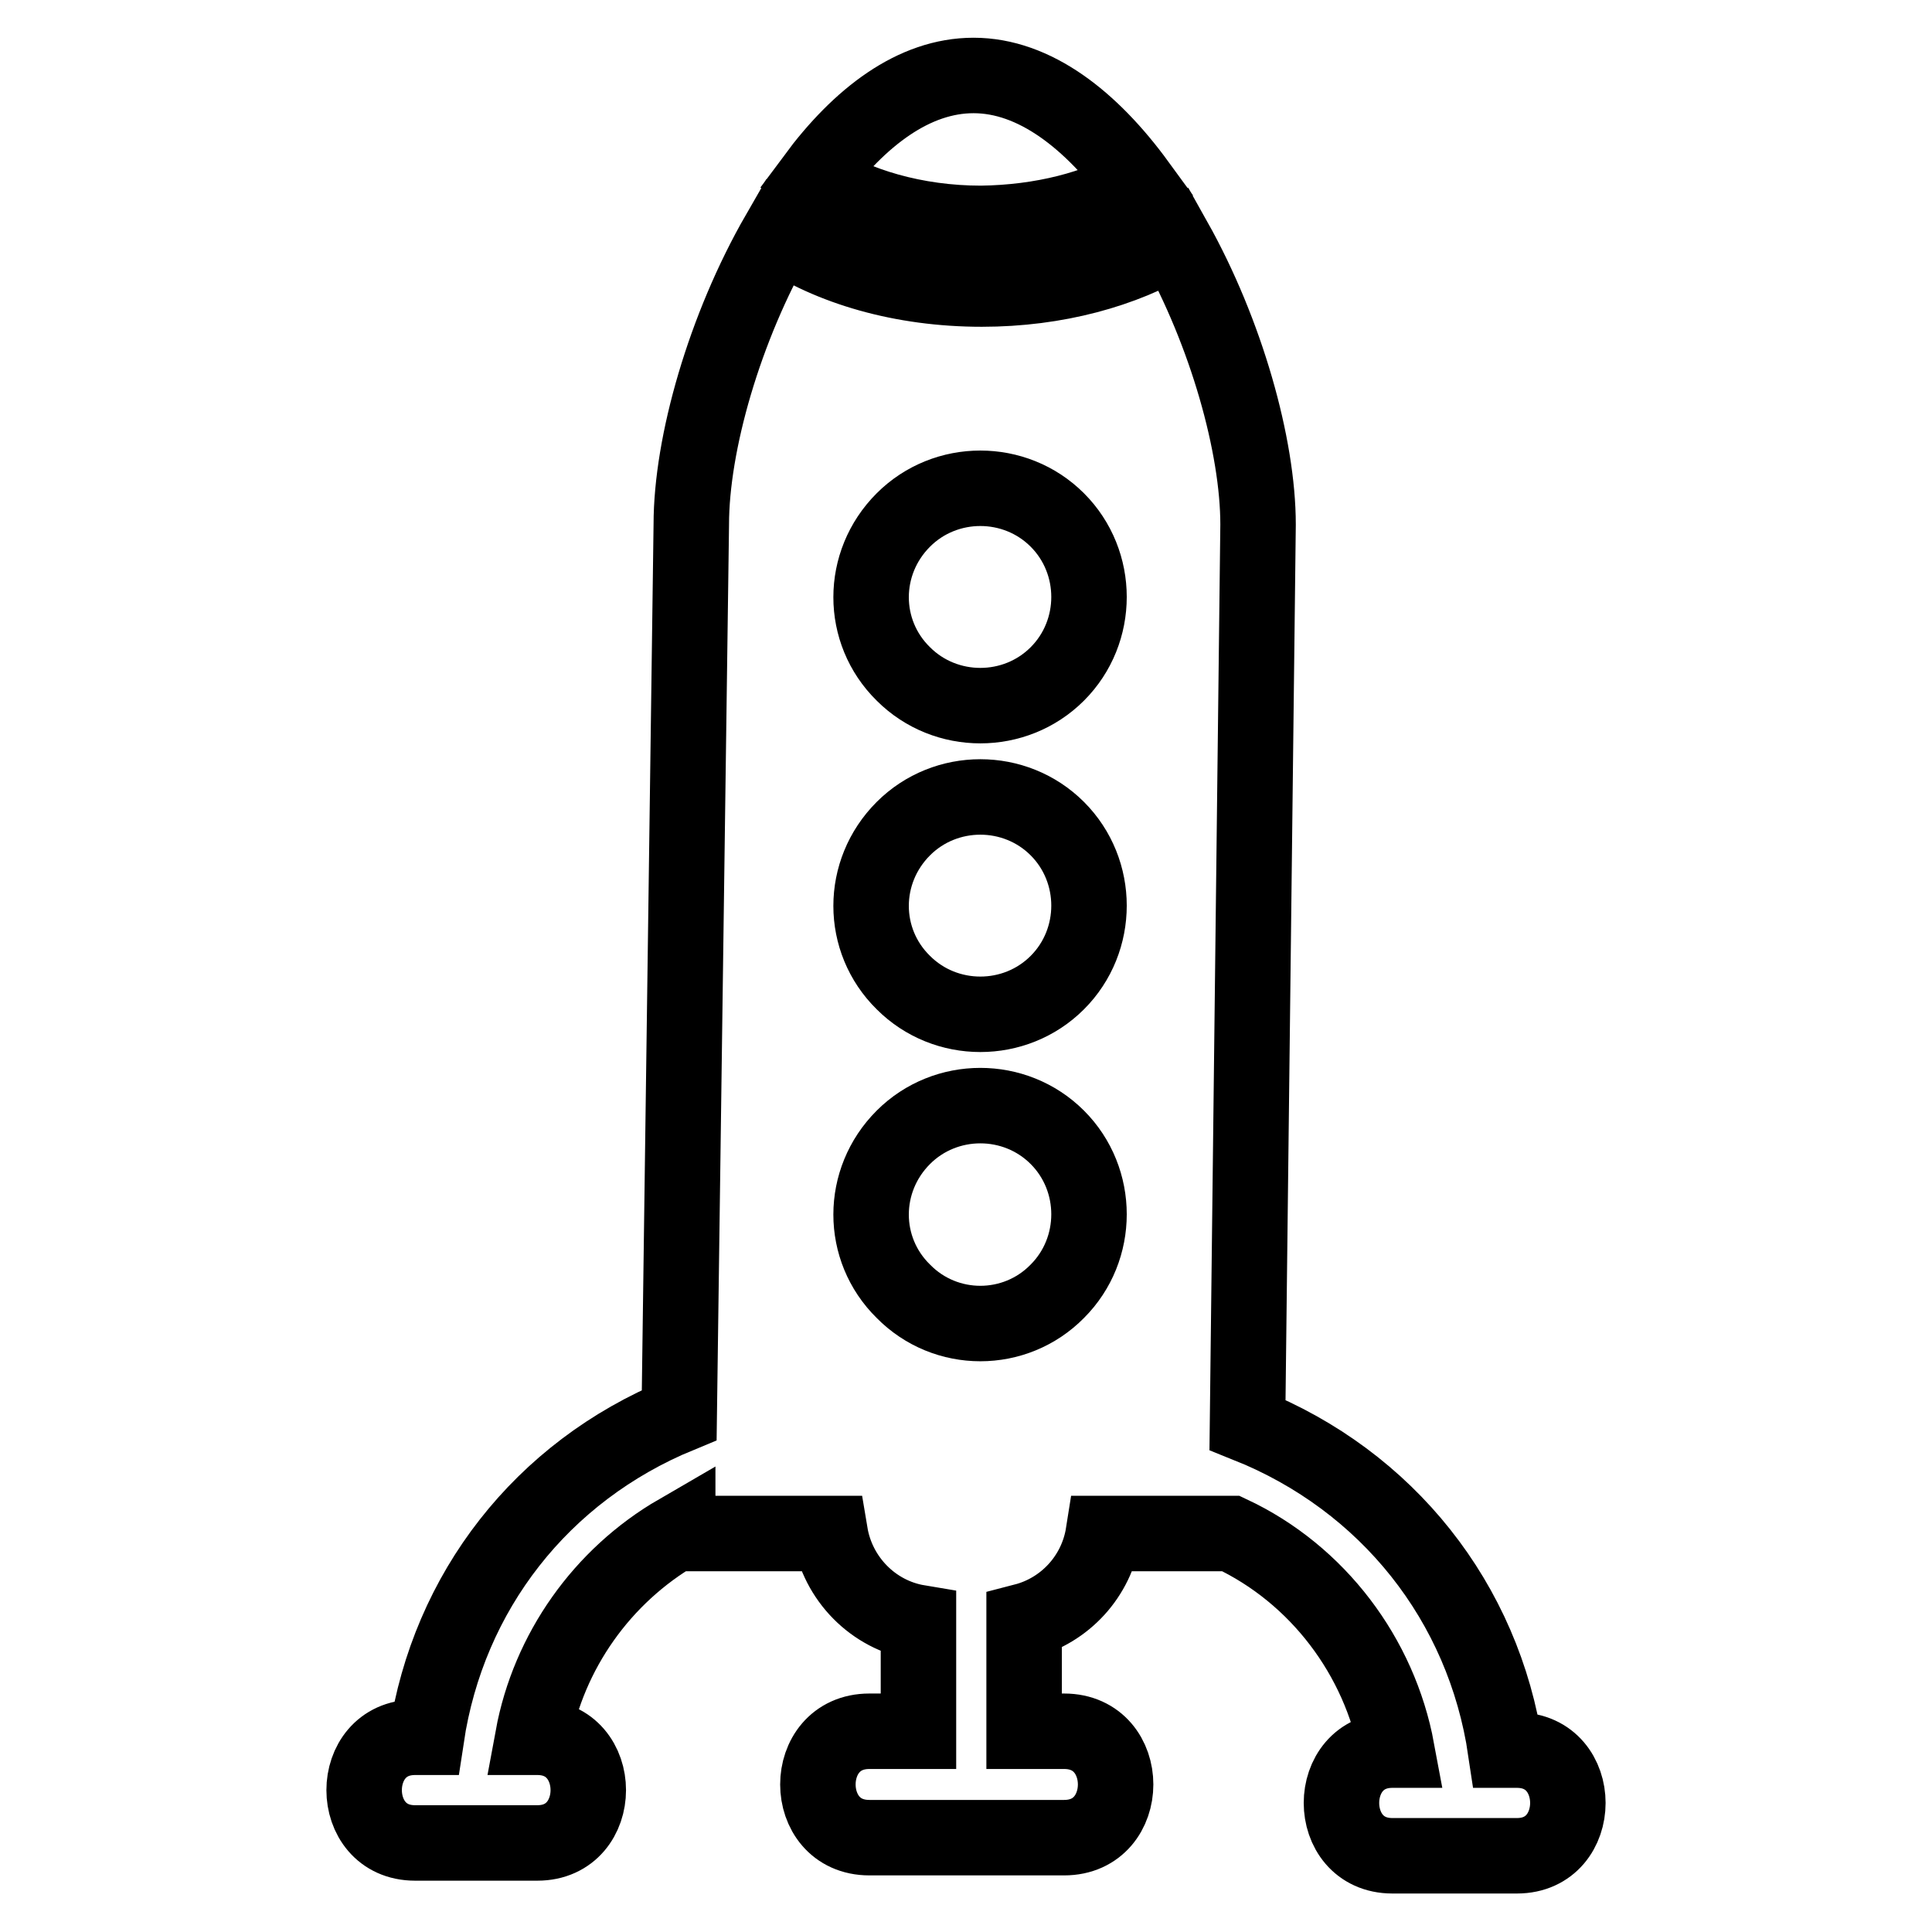 <?xml version="1.0" encoding="utf-8"?>
<!-- Svg Vector Icons : http://www.onlinewebfonts.com/icon -->
<!DOCTYPE svg PUBLIC "-//W3C//DTD SVG 1.1//EN" "http://www.w3.org/Graphics/SVG/1.1/DTD/svg11.dtd">
<svg version="1.1" xmlns="http://www.w3.org/2000/svg" xmlns:xlink="http://www.w3.org/1999/xlink" x="0px" y="0px" viewBox="0 0 256 256" enable-background="new 0 0 256 256" xml:space="preserve">
<g><g><g><g><path stroke-width="10" fill-opacity="0" stroke="#000000"  d="M150.8,24.4C144.6,15.9,137.1,10,129,10c-7.9,0-15.1,5.5-21.1,13.6c5.4,3.6,13.4,6,22.1,6C138,29.5,145.4,27.6,150.8,24.4z"/><path stroke-width="10" fill-opacity="0" stroke="#000000"  d="M55,244.2h16.2c9,0,9-14,0-14h-0.6c2.1-11.4,9.2-21.4,19.2-27.2v0.2H110c1,6,5.7,10.8,11.7,11.8v14.4h-6.5c-9.1,0-9.1,14.1,0,14.1h25.8c9.1,0,9.1-14.1,0-14.1h-5.3v-14.6c5.4-1.4,9.6-5.9,10.5-11.6h16.9c11.5,5.4,19.7,16.3,22,28.7h-0.6c-9,0-9,14,0,14H201c9,0,9-14,0-14h-1.5c-2.9-19.6-15.7-35.7-34.2-43.1l1.4-119.3c0-10.4-4.2-25.4-11.1-37.7c-6.7,4-15.6,6.5-25.5,6.5c-10.6,0-20.1-2.8-26.9-7.4c-7.2,12.5-11.6,27.9-11.6,38.6L90,187.5c-18.2,7.5-30.6,23.4-33.5,42.7H55C46,230.2,46,244.2,55,244.2z M119.7,68.9c5.6-5.6,14.8-5.6,20.4,0c5.6,5.6,5.6,14.8,0,20.4c-5.6,5.6-14.8,5.6-20.4,0C114,83.7,114,74.6,119.7,68.9z M119.7,109.8c5.6-5.6,14.8-5.6,20.4,0c5.6,5.6,5.6,14.8,0,20.4c-5.6,5.6-14.8,5.6-20.4,0C114,124.6,114,115.5,119.7,109.8z M119.7,150.7c5.6-5.6,14.8-5.6,20.4,0s5.6,14.8,0,20.4c-5.6,5.7-14.8,5.7-20.4,0C114,165.5,114,156.4,119.7,150.7z"/></g></g><g></g><g></g><g></g><g></g><g></g><g></g><g></g><g></g><g></g><g></g><g></g><g></g><g></g><g></g><g></g></g></g>
</svg>